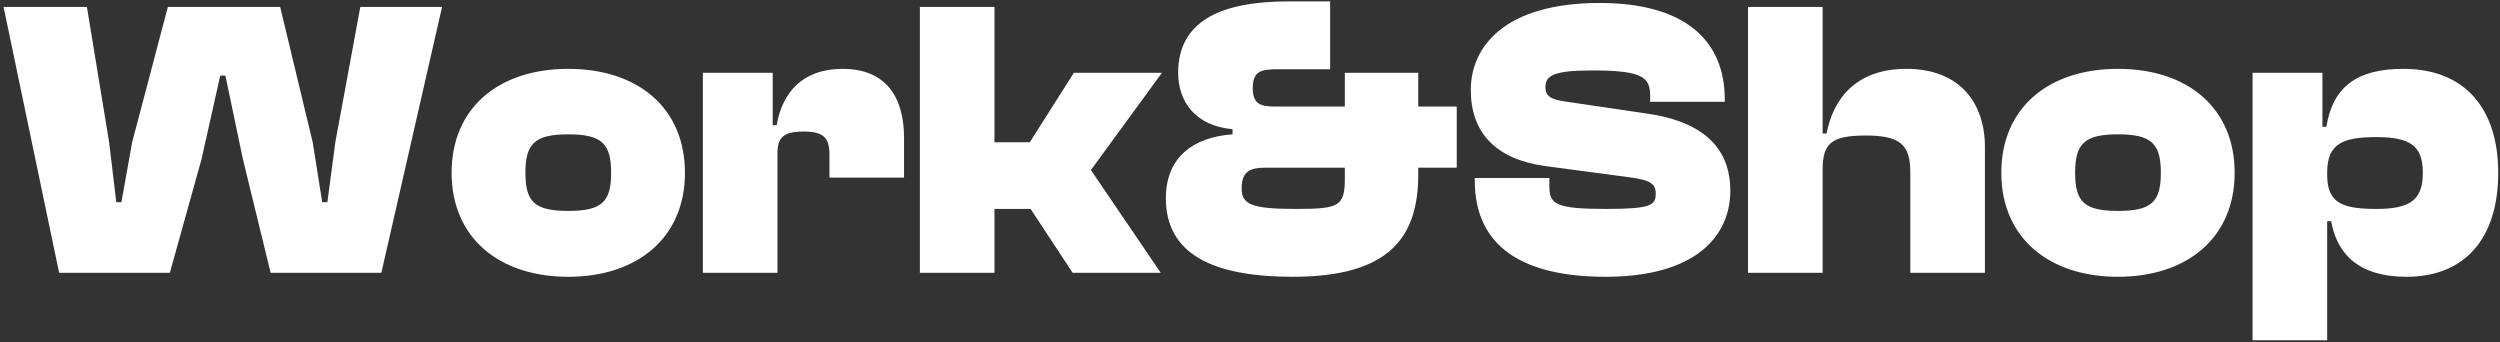 <svg width="504" height="69" viewBox="0 0 504 69" fill="none" xmlns="http://www.w3.org/2000/svg">
<rect x="0" y="0" width="504" height="69" fill="#333333" stroke="none"/>
<path d="M34.24 55H11.92L0.72 1.4H17.52L22 28.68L23.44 40.76H24.48L26.64 28.68L33.84 1.4H56.48L63.04 28.68L64.96 40.76H66L67.6 28.68L72.64 1.4H89.12L76.88 55H54.56L48.96 32.04L45.44 15.24H44.4L40.64 32.04L34.24 55ZM114.564 55.8C100.564 55.8 91.044 47.88 91.044 34.84C91.044 21.72 100.564 13.88 114.564 13.88C128.564 13.88 138.084 21.72 138.084 34.84C138.084 47.88 128.564 55.8 114.564 55.8ZM114.564 42.52C121.364 42.52 123.204 40.68 123.204 34.84C123.204 29 121.364 27.08 114.564 27.08C107.764 27.08 105.924 29 105.924 34.84C105.924 40.68 107.764 42.52 114.564 42.52ZM156.737 55H141.697V14.68H155.777V25.24H156.577C157.697 18.6 161.857 13.88 169.857 13.88C178.737 13.88 182.257 19.72 182.257 27.8V35.8H167.217V31.08C167.217 27.72 165.937 26.52 162.017 26.52C157.937 26.52 156.737 27.72 156.737 30.92V55ZM200.487 55H185.447V1.4H200.487V28.68H207.607L216.487 14.68H234.247L219.927 34.28L234.007 55H216.247L207.767 42.12H200.487V55ZM260.638 55.8C244.238 55.8 235.038 51.08 235.038 39.96C235.038 31.72 240.558 27.64 248.478 27.08V26.04C241.118 25.4 237.518 20.6 237.518 14.68C237.518 4.52 245.678 0.28 259.758 0.28H268.158V13.96H257.598C254.158 13.96 252.558 14.36 252.558 17.8C252.558 21.08 254.238 21.48 257.198 21.48H271.118V14.68H285.918V21.48H293.678V33.8H285.918V35.16C285.918 47.72 280.238 55.8 260.638 55.8ZM261.198 42.12C269.918 42.12 271.118 41.64 271.118 35.96V33.8H255.198C252.158 33.8 250.318 34.44 250.318 37.96C250.318 41.16 252.158 42.12 261.198 42.12ZM323.713 55.8C307.313 55.8 297.313 49.96 297.313 36.36V35.88H312.353V37.56C312.353 41.16 313.633 42.12 323.713 42.12C332.833 42.12 333.793 41.4 333.793 39C333.793 37.08 332.753 36.28 328.353 35.72L311.553 33.48C301.553 32.12 296.513 26.76 296.513 18.12C296.513 9.56 303.153 0.6 322.513 0.6C339.553 0.6 347.713 8.04 347.713 20.04V20.52H332.673V19.32C332.673 15.48 330.993 14.2 320.913 14.2C313.233 14.2 311.553 15.24 311.553 17.56C311.553 19.24 312.513 20.04 315.393 20.44L332.193 22.92C345.312 24.84 348.833 31.56 348.833 38.44C348.833 47.64 341.793 55.8 323.713 55.8ZM367.44 55H352.4V1.4H367.44V26.92H368.24C369.52 20.12 374 13.88 384.32 13.88C395.04 13.88 400.16 20.68 400.16 29.64V55H385.12V34.68C385.12 29.08 382.96 27.32 376.08 27.32C369.12 27.32 367.44 29 367.44 34.2V55ZM426.986 55.8C412.986 55.8 403.466 47.88 403.466 34.84C403.466 21.72 412.986 13.88 426.986 13.88C440.986 13.88 450.506 21.72 450.506 34.84C450.506 47.88 440.986 55.8 426.986 55.8ZM426.986 42.52C433.786 42.52 435.626 40.68 435.626 34.84C435.626 29 433.786 27.08 426.986 27.08C420.186 27.08 418.346 29 418.346 34.84C418.346 40.68 420.186 42.52 426.986 42.52ZM469.159 68.6H454.119V14.68H468.199V25.56H468.999C470.279 17.56 475.079 13.88 484.519 13.88C496.839 13.88 503.639 21.8 503.639 34.84C503.639 47.96 496.999 55.8 485.159 55.8C475.639 55.8 471.159 51.32 469.959 44.6H469.159V68.6ZM469.159 35.32C469.159 41 472.359 42.12 479.079 42.12C486.039 42.12 488.439 40.2 488.439 34.84C488.439 29.48 486.039 27.64 479.079 27.64C472.359 27.64 469.159 28.92 469.159 34.76V35.32Z" fill="white"/>
</svg>
